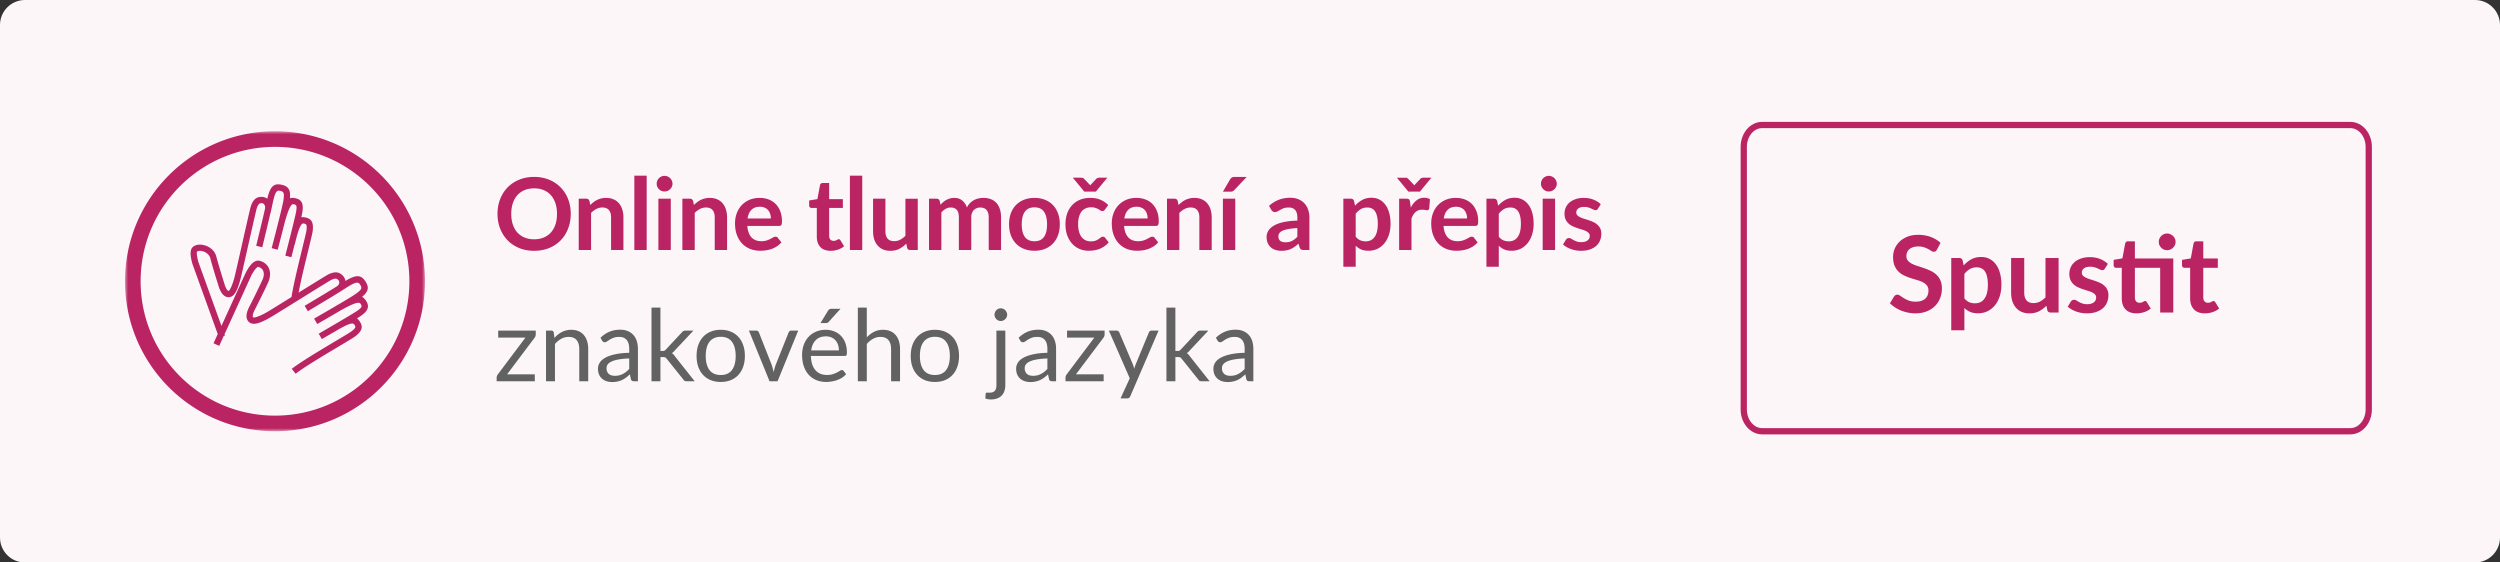 <svg width="400" height="90" viewBox="0 0 400 90" fill="none" xmlns="http://www.w3.org/2000/svg">
  <rect x="0" y="0" width="400" height="90" fill="#333333" stroke="none"/>
  <g clip-path="url(#a)">
    <path d="M396 0H4C1.791 0 0 1.791 0 4v82c0 2.209 1.791 4 4 4h392c2.209 0 4-1.791 4-4V4c0-2.209-1.791-4-4-4Z" fill="#FCF6F9"/>
    <mask id="b" style="mask-type:luminance" maskUnits="userSpaceOnUse" x="20" y="21" width="48" height="48">
      <path d="M20 21h48v48H20V21Z" fill="#fff"/>
    </mask>
    <g mask="url(#b)">
      <path d="M57.928 47.504c.206.099.384.263.551.494.738 1.02.4 1.727-.7 2.515-.12.087-.342.23-.665.43.117.087.227.199.333.336.774.994.461 1.71-.612 2.537-.185.142-.664.438-1.679 1.046l-1.406.84c-.725.432-1.448.867-2.17 1.304-2.077 1.264-3.518 2.196-4.278 2.794l-.618-.785c.802-.632 2.264-1.578 4.376-2.863l.578-.35c.483-.292.975-.587 1.599-.96-.07.043 1.12-.668 1.406-.838.954-.571 1.445-.875 1.582-.98.692-.533.766-.703.433-1.131-.272-.35-1.159-.007-3.375 1.335l-.006-.01c-.545.319-1.138.664-1.781 1.037l-.502-.865c3.676-2.132 5.762-3.374 6.203-3.69.71-.508.79-.676.472-1.116-.241-.333-1.03-.089-2.948.957a452.013 452.013 0 0 1-3.965 2.303l-.499-.867a494.593 494.593 0 0 0 3.513-2.037l-.007-.012.483-.267c1.527-.9 2.444-1.465 2.737-1.685.925-.695 1.027-.903.56-1.535-.286-.39-.757-.272-2.09.57-.15.094-.725.464-.693.443-.133.085-.266.169-.4.253-.567.365-2.26 1.387-5.103 3.084l-.513-.86a408.18 408.18 0 0 0 4.739-2.853l-.003-.004c.151-.092.302-.186.451-.281.376-.255.47-.723.192-1-.277-.278-.53-.268-1.082-.027-.17.074-1.658.99-4.981 3.055l-.019.012c-3.586 2.228-4.601 2.856-5.006 3.08-1.568.87-2.618 1.194-3.245.567-.482-.482-.446-1.215-.014-2.176a139.208 139.208 0 0 0 2.18-4.442c.563-1.211.129-1.974-.643-2.158-.144-.035-.565.379-1.093 1.354l-4.303 9.437.074.204-.2.073-.715 1.567-.91-.415.672-1.473-4.041-11.203c-.432-1.509-.432-2.444.214-2.85 1.058-.666 3.166.005 3.596 1.638.266 1.01.73 2.565 1.383 4.642.23.623.446.87.58.87.162 0 .568-.795.9-1.995.118-.425.396-1.642 1.32-5.742l.005-.022c.945-4.192 1.278-5.64 1.373-5.89.346-.914.78-1.4 1.69-1.4.352 0 .66.112.907.3.426-1.772.912-2.46 2.075-2.278 1.335.209 1.67.86 1.553 2.198.21-.071.446-.079.72-.033 1.225.203 1.477.943 1.262 2.29-.024.15-.079.41-.164.786.144-.021.301-.02.474.003 1.232.16 1.509.89 1.339 2.245-.03.233-.156.789-.438 1.95l-.392 1.608c-.202.828-.402 1.657-.598 2.486a88.621 88.621 0 0 0-.82 3.766c3.429-2.13 4.626-2.866 4.864-2.97.889-.388 1.542-.413 2.19.235.253.253.395.553.44.863 1.542-.925 2.375-1.055 3.078-.1.814 1.102.599 1.804-.42 2.656Zm-11.287.021c.16-1.05.491-2.614.982-4.7l.157-.661c.132-.555.268-1.119.442-1.832l.392-1.608c.266-1.094.396-1.663.418-1.838.11-.881.042-1.062-.475-1.129-.413-.053-.794.837-1.396 3.373l-.025-.006c-.158.62-.33 1.297-.519 2.028l-.968-.249c1.068-4.159 1.652-6.541 1.738-7.084.14-.877.077-1.061-.438-1.147-.387-.064-.773.71-1.391 2.904-.293 1.17-.667 2.628-1.123 4.378l-.967-.252c.404-1.553.744-2.878 1.02-3.972l-.01-.003.117-.422c.452-1.808.706-2.91.758-3.286.16-1.163.083-1.392-.667-1.51-.451-.07-.697.353-1.036 1.908l-.173.812c-.074.348-.134.618-.198.887l-.013-.003a420.563 420.563 0 0 1-1.306 5.449l-.971-.237c.86-3.523 1.334-5.524 1.416-5.962.085-.46-.176-.864-.548-.864-.372 0-.54.187-.754.755-.066.174-.462 1.89-1.333 5.755l-.005.022c-.938 4.162-1.207 5.338-1.331 5.789-.485 1.75-.983 2.729-1.863 2.729-.679 0-1.161-.551-1.527-1.549-.666-2.112-1.133-3.681-1.404-4.71-.249-.945-1.583-1.37-2.096-1.046-.094.06-.094.65.204 1.697l3.684 10.208 3.893-8.535c.751-1.394 1.44-2.07 2.22-1.883 1.358.324 2.161 1.736 1.319 3.552-.568 1.222-1.3 2.714-2.186 4.453-.27.601-.286.932-.18 1.037.126.127.968-.133 2.052-.734.348-.193 1.253-.75 4.091-2.514ZM44 66.5c11.874 0 21.5-9.626 21.5-21.5S55.874 23.5 44 23.5 22.5 33.126 22.5 45 32.126 66.5 44 66.5Zm0 2.5c-13.255 0-24-10.745-24-24s10.745-24 24-24 24 10.745 24 24-10.745 24-24 24Z" fill="#BB2462"/>
    </g>
    <path d="M281.941 20h94.118c1.624 0 2.941 1.567 2.941 3.5v42c0 1.933-1.317 3.5-2.941 3.5h-94.118c-1.624 0-2.941-1.567-2.941-3.5v-42c0-1.933 1.317-3.5 2.941-3.5Z" stroke="#BB2462"/>
    <path d="M309.913 39.944c-.068.119-.141.207-.221.264-.073.051-.167.076-.28.076-.119 0-.249-.043-.391-.128-.136-.091-.3-.19-.493-.297-.193-.108-.419-.204-.68-.289-.255-.091-.558-.136-.91-.136-.317 0-.595.04-.833.119-.238.074-.439.178-.603.315a1.278 1.278 0 0 0-.357.493c-.079.187-.119.394-.119.621 0 .289.079.53.238.723.164.193.38.357.646.493s.569.258.909.365c.34.108.689.224 1.046.348.357.119.705.261 1.045.425.34.159.644.363.91.612.266.244.479.544.637.901.165.357.247.79.247 1.3 0 .555-.096 1.077-.289 1.564a3.578 3.578 0 0 1-.833 1.266c-.363.357-.808.64-1.335.85-.527.204-1.13.306-1.81.306-.391 0-.776-.04-1.156-.119a5.981 5.981 0 0 1-1.097-.323 5.947 5.947 0 0 1-.977-.51c-.306-.198-.578-.419-.816-.663l.671-1.097c.057-.079.131-.144.221-.196.091-.057.187-.085.289-.085.142 0 .295.059.459.178.165.113.36.241.587.383.227.142.49.272.79.391.306.113.672.17 1.097.17.652 0 1.156-.153 1.513-.459.357-.312.535-.756.535-1.335 0-.323-.082-.587-.246-.79-.159-.204-.371-.374-.638-.51-.266-.142-.569-.261-.909-.357-.34-.096-.686-.201-1.037-.315a8.99 8.99 0 0 1-1.037-.408 3.373 3.373 0 0 1-.91-.621c-.266-.255-.481-.572-.646-.952-.158-.385-.238-.859-.238-1.419 0-.448.088-.884.264-1.309.181-.425.442-.802.782-1.131.34-.329.759-.592 1.258-.79.499-.198 1.071-.297 1.717-.297.725 0 1.394.113 2.006.34.612.227 1.133.544 1.564.952l-.57 1.079ZM314.301 47.739c.238.289.495.493.773.612.283.119.589.178.918.178.317 0 .604-.059.859-.178s.47-.3.646-.544c.181-.244.32-.55.416-.918.096-.374.145-.813.145-1.317 0-.51-.043-.941-.128-1.292-.079-.357-.195-.646-.348-.867-.153-.221-.34-.383-.561-.484-.216-.102-.462-.153-.74-.153-.436 0-.807.093-1.113.281-.306.181-.595.439-.867.773v3.91Zm-.111-5.27c.357-.402.762-.728 1.216-.978.453-.249.986-.374 1.598-.374.476 0 .909.099 1.3.297.397.198.737.487 1.02.867.289.374.51.839.663 1.394.159.55.238 1.181.238 1.895 0 .652-.088 1.255-.263 1.81-.176.555-.428 1.037-.757 1.445-.323.408-.717.728-1.181.961-.459.227-.975.34-1.547.34-.488 0-.904-.074-1.25-.221a3.112 3.112 0 0 1-.926-.629v3.57h-2.1V41.279h1.284c.272 0 .45.128.535.383l.17.807ZM329.377 41.279V50h-1.283c-.278 0-.454-.128-.527-.383l-.145-.697c-.357.363-.751.657-1.181.884-.431.221-.938.332-1.522.332-.476 0-.898-.079-1.266-.238-.363-.164-.669-.394-.918-.689-.25-.295-.44-.643-.57-1.046-.125-.408-.187-.856-.187-1.343v-5.542h2.1v5.542c0 .533.121.946.365 1.241.249.289.621.433 1.114.433.362 0 .702-.079 1.02-.238.317-.164.617-.388.901-.671v-6.307h2.099ZM336.78 42.979c-.057.091-.116.156-.179.196-.062.034-.141.051-.238.051-.102 0-.212-.028-.331-.085a9.649 9.649 0 0 0-.4-.187c-.153-.074-.328-.139-.527-.196-.192-.057-.422-.085-.688-.085-.414 0-.74.088-.978.264-.232.176-.348.405-.348.689 0 .187.059.346.178.476.125.125.287.235.485.332.204.096.433.184.688.264.255.074.513.156.774.246.266.091.527.196.782.315.255.113.482.261.68.442.204.176.365.388.484.637.125.249.187.55.187.901 0 .419-.076.807-.229 1.165-.147.351-.368.657-.663.918-.295.255-.66.456-1.097.604-.43.142-.929.212-1.496.212-.3 0-.595-.028-.884-.085a5.047 5.047 0 0 1-.824-.221 4.814 4.814 0 0 1-.731-.34c-.221-.13-.417-.272-.587-.425l.485-.799c.062-.096.136-.17.221-.221.085-.051.193-.076.323-.076s.252.037.365.111c.119.074.255.153.408.238.153.085.332.164.536.238.21.074.473.111.79.111.25 0 .462-.028.638-.085.181-.062.329-.142.442-.238.119-.096.204-.207.255-.332a.988.988 0 0 0 .085-.4c0-.204-.062-.371-.187-.501-.119-.13-.281-.244-.485-.34-.198-.096-.427-.181-.688-.255a42.282 42.282 0 0 1-.791-.255 8.569 8.569 0 0 1-.79-.315 2.897 2.897 0 0 1-.689-.468c-.198-.187-.359-.416-.484-.689-.119-.272-.179-.601-.179-.986 0-.357.071-.697.213-1.02.142-.323.348-.604.62-.842.278-.244.621-.436 1.029-.578.414-.147.89-.221 1.428-.221.601 0 1.147.099 1.64.297.493.198.904.459 1.233.782l-.476.756ZM347.727 50h-2.099v-7.149h-4.046v4.726c0 .272.065.484.195.637.136.153.32.23.553.23.13 0 .238-.014.323-.043.09-.034.167-.068.229-.102.068-.034.128-.065.179-.093.051-.034.102-.051.153-.051.062 0 .113.017.153.051.039.028.082.074.127.136l.629 1.02c-.306.255-.657.448-1.054.578a3.922 3.922 0 0 1-1.232.196c-.76 0-1.343-.212-1.751-.637-.403-.431-.604-1.023-.604-1.776v-4.87h-.892c-.114 0-.21-.037-.289-.111-.08-.074-.119-.184-.119-.332v-.833l1.402-.238.442-2.372c.028-.113.082-.201.162-.264.079-.062.181-.093.306-.093h1.088v2.745h6.145V50Zm.366-11.296c0 .181-.037.354-.111.518a1.381 1.381 0 0 1-.297.416c-.119.119-.264.215-.434.289-.164.068-.34.102-.527.102-.181 0-.351-.034-.51-.102a1.436 1.436 0 0 1-.416-.289 1.43 1.43 0 0 1-.289-.416 1.343 1.343 0 0 1-.102-.518c0-.187.034-.36.102-.518.073-.164.17-.306.289-.425.119-.125.257-.221.416-.289.159-.074.329-.111.51-.111.187 0 .363.037.527.111.17.068.315.164.434.289.124.119.223.261.297.425.074.159.111.332.111.518ZM352.777 50.136c-.759 0-1.343-.212-1.751-.637-.402-.431-.603-1.023-.603-1.776v-4.87h-.893c-.113 0-.21-.037-.289-.111-.079-.074-.119-.184-.119-.332v-.833l1.403-.23.441-2.38c.029-.113.083-.201.162-.264.079-.062.181-.093.306-.093h1.088v2.745h2.329v1.496h-2.329v4.726c0 .272.065.484.195.637.136.153.321.23.553.23.13 0 .238-.014.323-.043.091-.034.167-.068.23-.102.068-.034.127-.065.178-.093.051-.034.102-.051.153-.051.062 0 .113.017.153.051.04.028.082.074.128.136l.628 1.02c-.306.255-.657.448-1.054.578a3.918 3.918 0 0 1-1.232.196ZM91.32 34.216c0 .848-.141 1.635-.424 2.36-.277.72-.672 1.344-1.184 1.872-.512.528-1.128.941-1.848 1.24-.72.293-1.52.44-2.4.44-.875 0-1.672-.147-2.392-.44-.72-.299-1.339-.712-1.856-1.24-.512-.528-.909-1.152-1.192-1.872-.283-.725-.424-1.512-.424-2.36 0-.848.141-1.632.424-2.352.283-.725.68-1.352 1.192-1.88.517-.528 1.136-.939 1.856-1.232.72-.299 1.517-.448 2.392-.448.587 0 1.139.069 1.656.208.517.133.992.325 1.424.576.432.245.819.547 1.16.904.347.352.64.747.88 1.184.24.437.421.912.544 1.424.128.512.192 1.051.192 1.616Zm-2.2 0c0-.635-.085-1.203-.256-1.704-.171-.507-.413-.936-.728-1.288s-.699-.621-1.152-.808c-.448-.187-.955-.28-1.52-.28s-1.075.093-1.528.28c-.448.187-.832.456-1.152.808-.315.352-.557.781-.728 1.288-.171.501-.256 1.069-.256 1.704 0 .635.085 1.205.256 1.712.171.501.413.928.728 1.28.32.347.704.613 1.152.8.453.187.963.28 1.528.28s1.072-.093 1.52-.28c.453-.187.837-.453 1.152-.8.315-.352.557-.779.728-1.28.171-.507.256-1.077.256-1.712ZM94.445 32.8a5.188 5.188 0 0 1 .52-.456c.187-.144.381-.264.584-.36a3.052 3.052 0 0 1 .664-.232c.235-.059.491-.088.768-.088.448 0 .845.077 1.192.232.347.149.635.363.864.64.235.272.411.6.528.984.123.379.184.797.184 1.256v5.224h-1.976v-5.224c0-.501-.115-.888-.344-1.16-.229-.277-.579-.416-1.048-.416-.341 0-.661.077-.96.232-.299.155-.581.365-.848.632v5.936h-1.976v-8.208h1.208c.256 0 .424.12.504.36l.136.648ZM103.469 28.112v11.888h-1.976v-11.888h1.976ZM107.325 31.792v8.208h-1.984v-8.208h1.984Zm.272-2.392c0 .171-.034.331-.104.48-.069.149-.162.28-.28.392-.112.112-.245.203-.4.272-.154.064-.32.096-.496.096-.17 0-.333-.032-.488-.096-.149-.069-.28-.16-.392-.272-.112-.112-.202-.243-.272-.392-.064-.149-.096-.309-.096-.48 0-.176.032-.341.096-.496.07-.155.16-.288.272-.4.112-.112.243-.2.392-.264.155-.069.318-.104.488-.104.176 0 .342.035.496.104.155.064.288.152.4.264.118.112.211.245.28.4.07.155.104.32.104.496ZM111.028 32.8c.165-.165.338-.317.52-.456.186-.144.381-.264.584-.36a3.046 3.046 0 0 1 .664-.232c.234-.059.49-.088.768-.088.448 0 .845.077 1.192.232.346.149.634.363.864.64.234.272.41.6.528.984.122.379.184.797.184 1.256v5.224h-1.976v-5.224c0-.501-.115-.888-.344-1.16-.23-.277-.579-.416-1.048-.416-.342 0-.662.077-.96.232-.299.155-.582.365-.848.632v5.936h-1.976v-8.208h1.208c.256 0 .424.12.504.36l.136.648ZM123.339 34.952c0-.256-.037-.496-.112-.72-.069-.229-.176-.429-.32-.6-.144-.171-.328-.304-.552-.4-.219-.101-.475-.152-.768-.152-.571 0-1.021.163-1.352.488-.325.325-.533.787-.624 1.384h3.728Zm-3.768 1.192c.032.421.107.787.224 1.096.117.304.272.557.464.76.192.197.419.347.68.448.267.096.56.144.88.144.32 0 .595-.037.824-.112.235-.075.437-.157.608-.248.176-.091.328-.173.456-.248.133-.075.261-.112.384-.112.165 0 .288.061.368.184l.568.72c-.219.256-.464.472-.736.648a4.371 4.371 0 0 1-.856.416 4.754 4.754 0 0 1-.904.216c-.304.043-.6.064-.888.064-.571 0-1.101-.093-1.592-.28-.491-.192-.917-.472-1.28-.84-.363-.373-.648-.832-.856-1.376-.208-.549-.312-1.184-.312-1.904 0-.56.091-1.085.272-1.576.181-.496.44-.925.776-1.288.341-.368.755-.659 1.24-.872.491-.213 1.043-.32 1.656-.32.517 0 .995.083 1.432.248.437.165.813.408 1.128.728.315.315.56.704.736 1.168.181.459.272.984.272 1.576 0 .299-.032.501-.096.608-.064.101-.187.152-.368.152h-5.08ZM132.905 40.128c-.715 0-1.264-.2-1.648-.6-.379-.405-.568-.963-.568-1.672v-4.584h-.84c-.107 0-.198-.035-.272-.104-.075-.069-.112-.173-.112-.312v-.784l1.32-.216.416-2.24c.026-.107.077-.189.152-.248.074-.059.17-.088.288-.088h1.024v2.584h2.192v1.408h-2.192v4.448c0 .256.061.456.184.6.128.144.301.216.52.216.122 0 .224-.013.304-.04.085-.032.157-.064.216-.096.064-.032.12-.061.168-.088.048-.032.096-.048.144-.048.058 0 .106.016.144.048.037.027.077.069.12.128l.592.96c-.288.24-.619.421-.992.544-.374.123-.76.184-1.16.184ZM137.962 28.112v11.888h-1.976v-11.888h1.976ZM146.842 31.792v8.208h-1.208c-.261 0-.426-.12-.496-.36l-.136-.656c-.336.341-.706.619-1.112.832-.405.208-.882.312-1.432.312-.448 0-.845-.075-1.192-.224-.341-.155-.629-.371-.864-.648-.234-.277-.413-.605-.536-.984-.117-.384-.176-.805-.176-1.264v-5.216h1.976v5.216c0 .501.115.891.344 1.168.235.272.584.408 1.048.408.342 0 .662-.075.96-.224.299-.155.582-.365.848-.632v-5.936h1.976ZM148.642 40v-8.208h1.208c.256 0 .424.12.504.36l.128.608c.144-.16.293-.307.448-.44.16-.133.328-.248.504-.344a2.674 2.674 0 0 1 .576-.224c.208-.059.434-.088.68-.088.517 0 .941.141 1.272.424.336.277.586.648.752 1.112.128-.272.288-.504.48-.696.192-.197.402-.357.632-.48a2.91 2.91 0 0 1 .728-.272c.261-.059.522-.088.784-.088.453 0 .856.069 1.208.208.352.139.648.341.888.608.24.267.421.592.544.976.128.384.192.824.192 1.32v5.224h-1.976v-5.224c0-.523-.115-.915-.344-1.176-.23-.267-.566-.4-1.008-.4-.203 0-.392.035-.568.104a1.359 1.359 0 0 0-.456.304c-.128.128-.23.291-.304.488-.075.197-.112.424-.112.68v5.224h-1.984v-5.224c0-.549-.112-.949-.336-1.2-.219-.251-.542-.376-.968-.376-.288 0-.558.072-.808.216-.246.139-.475.331-.688.576v6.008h-1.976ZM165.52 31.664c.608 0 1.16.099 1.656.296.501.197.928.477 1.28.84.357.363.632.805.824 1.328.192.523.288 1.107.288 1.752 0 .651-.096 1.237-.288 1.76-.192.523-.467.968-.824 1.336-.352.368-.779.651-1.28.848-.496.197-1.048.296-1.656.296-.613 0-1.171-.099-1.672-.296-.501-.197-.931-.48-1.288-.848-.352-.368-.627-.813-.824-1.336-.192-.523-.288-1.109-.288-1.76 0-.645.096-1.229.288-1.752.197-.523.472-.965.824-1.328.357-.363.787-.643 1.288-.84.501-.197 1.059-.296 1.672-.296Zm0 6.936c.683 0 1.187-.229 1.512-.688.331-.459.496-1.131.496-2.016 0-.885-.165-1.56-.496-2.024-.325-.464-.829-.696-1.512-.696-.693 0-1.208.235-1.544.704-.331.464-.496 1.136-.496 2.016 0 .88.165 1.552.496 2.016.336.459.851.688 1.544.688ZM176.795 33.528c-.058.075-.117.133-.176.176-.053.043-.133.064-.24.064-.101 0-.2-.029-.296-.088a5.062 5.062 0 0 0-.344-.208c-.133-.08-.293-.149-.48-.208-.181-.064-.408-.096-.68-.096-.346 0-.65.064-.912.192-.261.123-.48.301-.656.536-.17.235-.298.52-.384.856-.085.331-.128.707-.128 1.128 0 .437.046.827.136 1.168.096.341.232.629.408.864.176.229.39.405.64.528.251.117.534.176.848.176.315 0 .568-.037.76-.112.198-.08.363-.165.496-.256.134-.096.248-.181.344-.256.102-.08.214-.12.336-.12.16 0 .28.061.36.184l.568.72c-.218.256-.456.472-.712.648a4.067 4.067 0 0 1-.8.416 4.114 4.114 0 0 1-.848.216c-.288.043-.576.064-.864.064-.506 0-.984-.093-1.432-.28-.448-.192-.84-.469-1.176-.832-.336-.363-.602-.805-.8-1.328-.192-.528-.288-1.128-.288-1.8 0-.603.086-1.16.256-1.672.176-.517.432-.963.768-1.336.336-.379.752-.675 1.248-.888.496-.213 1.067-.32 1.712-.32.614 0 1.15.099 1.608.296.464.197.88.48 1.248.848l-.52.72Zm.376-5.096-1.832 2.224h-1.856l-1.832-2.224h1.368c.08 0 .155.013.224.04.075.027.134.059.176.096l.848.888a.678.678 0 0 1 .08.096c.032.032.064.067.096.104.027-.037.054-.072.08-.104.032-.037.062-.069.088-.096l.84-.888c.043-.032.102-.061.176-.088.075-.032.15-.048.224-.048h1.32ZM183.622 34.952c0-.256-.038-.496-.112-.72-.07-.229-.176-.429-.32-.6-.144-.171-.328-.304-.552-.4-.219-.101-.475-.152-.768-.152-.571 0-1.022.163-1.352.488-.326.325-.534.787-.624 1.384h3.728Zm-3.768 1.192c.032.421.106.787.224 1.096.117.304.272.557.464.76.192.197.418.347.68.448.266.096.56.144.88.144.32 0 .594-.037.824-.112.234-.075.437-.157.608-.248.176-.091.328-.173.456-.248.133-.075.261-.112.384-.112.165 0 .288.061.368.184l.568.72c-.219.256-.464.472-.736.648a4.399 4.399 0 0 1-.856.416 4.772 4.772 0 0 1-.904.216c-.304.043-.6.064-.888.064-.571 0-1.102-.093-1.592-.28-.491-.192-.918-.472-1.28-.84-.363-.373-.648-.832-.856-1.376-.208-.549-.312-1.184-.312-1.904 0-.56.09-1.085.272-1.576.181-.496.44-.925.776-1.288.341-.368.754-.659 1.24-.872.49-.213 1.042-.32 1.656-.32.517 0 .994.083 1.432.248.437.165.813.408 1.128.728.314.315.56.704.736 1.168.181.459.272.984.272 1.576 0 .299-.032.501-.096.608-.064.101-.187.152-.368.152h-5.08ZM188.568 32.8c.166-.165.339-.317.52-.456.187-.144.382-.264.584-.36.208-.101.43-.179.664-.232.235-.059.491-.088.768-.088.448 0 .846.077 1.192.232.347.149.635.363.864.64.235.272.411.6.528.984.123.379.184.797.184 1.256v5.224h-1.976v-5.224c0-.501-.114-.888-.344-1.16-.229-.277-.578-.416-1.048-.416-.341 0-.661.077-.96.232-.298.155-.581.365-.848.632v5.936h-1.976v-8.208h1.208c.256 0 .424.12.504.36l.136.648ZM197.64 31.792v8.208h-1.976v-8.208h1.976Zm1.84-3.488-1.976 2.088c-.102.107-.2.181-.296.224-.091.037-.211.056-.36.056h-1.184l1.136-1.944c.08-.139.173-.243.28-.312.106-.075.266-.112.48-.112h1.92ZM207.576 36.496c-.57.027-1.05.077-1.44.152-.389.069-.701.16-.936.272-.234.112-.402.243-.504.392-.101.149-.152.312-.152.488 0 .347.102.595.304.744.208.149.478.224.808.224.406 0 .755-.072 1.048-.216.299-.149.59-.373.872-.672v-1.384Zm-4.528-3.56c.944-.864 2.08-1.296 3.408-1.296.48 0 .91.08 1.288.24.379.155.699.373.96.656.262.277.459.611.592 1 .139.389.208.816.208 1.28v5.184h-.896c-.186 0-.33-.027-.432-.08-.101-.059-.181-.173-.24-.344l-.176-.592c-.208.187-.41.352-.608.496-.197.139-.402.256-.616.352-.213.096-.442.168-.688.216-.24.053-.506.08-.8.08-.346 0-.666-.045-.96-.136-.293-.096-.546-.237-.76-.424-.213-.187-.378-.419-.496-.696-.117-.277-.176-.6-.176-.968a1.9 1.9 0 0 1 .104-.616c.07-.208.182-.405.336-.592.16-.187.366-.363.616-.528.251-.165.558-.309.92-.432.368-.123.795-.221 1.28-.296.486-.08 1.04-.128 1.664-.144v-.48c0-.549-.117-.955-.352-1.216-.234-.267-.573-.4-1.016-.4-.32 0-.586.037-.8.112-.208.075-.392.16-.552.256-.16.091-.306.173-.44.248-.128.075-.272.112-.432.112-.138 0-.256-.035-.352-.104a.961.961 0 0 1-.232-.256l-.352-.632ZM216.912 37.872c.224.272.467.464.728.576.267.112.555.168.864.168.299 0 .568-.056.808-.168.24-.112.443-.283.608-.512.171-.229.301-.517.392-.864.091-.352.136-.765.136-1.24 0-.48-.04-.885-.12-1.216-.075-.336-.184-.608-.328-.816-.144-.208-.32-.36-.528-.456-.203-.096-.435-.144-.696-.144-.411 0-.76.088-1.048.264-.288.171-.56.413-.816.728v3.68Zm-.104-4.96c.336-.379.717-.685 1.144-.92.427-.235.928-.352 1.504-.352.448 0 .856.093 1.224.28.373.187.693.459.96.816.272.352.48.789.624 1.312.149.517.224 1.112.224 1.784 0 .613-.083 1.181-.248 1.704-.165.523-.403.976-.712 1.36-.304.384-.675.685-1.112.904-.432.213-.917.32-1.456.32-.459 0-.851-.069-1.176-.208a2.941 2.941 0 0 1-.872-.592v3.36h-1.976v-10.888h1.208c.256 0 .424.12.504.36l.16.76ZM225.726 33.216c.256-.491.56-.875.912-1.152.352-.283.768-.424 1.248-.424.378 0 .682.083.912.248l-.128 1.48c-.027.096-.067.165-.12.208-.048.037-.115.056-.2.056-.08 0-.2-.013-.36-.04a2.683 2.683 0 0 0-.456-.04c-.219 0-.414.032-.584.096a1.467 1.467 0 0 0-.464.28c-.134.117-.254.261-.36.432-.102.171-.198.365-.288.584v5.056h-1.976v-8.208h1.16c.202 0 .344.037.424.112.08.069.133.197.16.384l.12.928Zm3.296-4.784-1.832 2.224h-1.856l-1.832-2.224h1.368c.08 0 .154.013.224.04.074.027.133.059.176.096l.848.888a.846.846 0 0 1 .08.096c.032.032.064.067.096.104a1.405 1.405 0 0 1 .08-.104c.032-.037.061-.069.088-.096l.84-.888c.042-.032.101-.061.176-.088a.561.561 0 0 1 .224-.048h1.32ZM234.732 34.952c0-.256-.037-.496-.112-.72-.069-.229-.176-.429-.32-.6-.144-.171-.328-.304-.552-.4-.219-.101-.475-.152-.768-.152-.571 0-1.021.163-1.352.488-.325.325-.533.787-.624 1.384h3.728Zm-3.768 1.192c.032.421.107.787.224 1.096.117.304.272.557.464.76.192.197.419.347.68.448.267.096.56.144.88.144.32 0 .595-.037.824-.112.235-.075.437-.157.608-.248.176-.091.328-.173.456-.248.133-.075.261-.112.384-.112.165 0 .288.061.368.184l.568.72c-.219.256-.464.472-.736.648a4.371 4.371 0 0 1-.856.416 4.754 4.754 0 0 1-.904.216c-.304.043-.6.064-.888.064-.571 0-1.101-.093-1.592-.28-.491-.192-.917-.472-1.28-.84-.363-.373-.648-.832-.856-1.376-.208-.549-.312-1.184-.312-1.904 0-.56.091-1.085.272-1.576.181-.496.44-.925.776-1.288.341-.368.755-.659 1.24-.872.491-.213 1.043-.32 1.656-.32.517 0 .995.083 1.432.248.437.165.813.408 1.128.728.315.315.56.704.736 1.168.181.459.272.984.272 1.576 0 .299-.032.501-.096.608-.064.101-.187.152-.368.152h-5.08ZM239.807 37.872c.224.272.467.464.728.576.267.112.555.168.864.168.299 0 .568-.056.808-.168.24-.112.443-.283.608-.512.171-.229.301-.517.392-.864.091-.352.136-.765.136-1.24 0-.48-.04-.885-.12-1.216-.075-.336-.184-.608-.328-.816-.144-.208-.32-.36-.528-.456-.203-.096-.435-.144-.696-.144-.411 0-.76.088-1.048.264-.288.171-.56.413-.816.728v3.68Zm-.104-4.96c.336-.379.717-.685 1.144-.92.427-.235.928-.352 1.504-.352.448 0 .856.093 1.224.28.373.187.693.459.96.816.272.352.48.789.624 1.312.149.517.224 1.112.224 1.784 0 .613-.083 1.181-.248 1.704-.165.523-.403.976-.712 1.36-.304.384-.675.685-1.112.904-.432.213-.917.32-1.456.32-.459 0-.851-.069-1.176-.208a2.941 2.941 0 0 1-.872-.592v3.36h-1.976v-10.888h1.208c.256 0 .424.12.504.36l.16.76ZM248.813 31.792v8.208h-1.984v-8.208h1.984Zm.272-2.392c0 .171-.035.331-.104.48-.07.149-.163.28-.28.392-.112.112-.246.203-.4.272-.155.064-.32.096-.496.096-.171 0-.334-.032-.488-.096-.15-.069-.28-.16-.392-.272a1.351 1.351 0 0 1-.272-.392c-.064-.149-.096-.309-.096-.48 0-.176.032-.341.096-.496.069-.155.16-.288.272-.4.112-.112.242-.2.392-.264.154-.069.317-.104.488-.104.176 0 .341.035.496.104.154.064.288.152.4.264.117.112.21.245.28.4.069.155.104.32.104.496ZM255.675 33.392c-.053.085-.109.147-.168.184-.058.032-.133.048-.224.048-.096 0-.2-.027-.312-.08a8.783 8.783 0 0 0-.376-.176c-.144-.069-.309-.131-.496-.184-.181-.053-.397-.08-.648-.08-.389 0-.696.083-.92.248-.218.165-.328.381-.328.648 0 .176.056.325.168.448.118.117.27.221.456.312.192.091.408.173.648.248.24.069.483.147.728.232a7.27 7.27 0 0 1 .736.296c.24.107.454.245.64.416.192.165.344.365.456.6.118.235.176.517.176.848 0 .395-.072.76-.216 1.096-.138.331-.346.619-.624.864-.277.24-.621.429-1.032.568-.405.133-.874.2-1.408.2-.282 0-.56-.027-.832-.08a4.786 4.786 0 0 1-.776-.208 4.577 4.577 0 0 1-.688-.32c-.208-.123-.392-.256-.552-.4l.456-.752c.059-.091.128-.16.208-.208.08-.048.182-.072.304-.072.123 0 .238.035.344.104.112.069.24.144.384.224.144.08.312.155.504.224.198.069.446.104.744.104.235 0 .435-.027.6-.08.171-.059.31-.133.416-.224.112-.091.192-.195.24-.312a.923.923 0 0 0 .08-.376c0-.192-.058-.349-.176-.472-.112-.123-.264-.229-.456-.32-.186-.091-.402-.171-.648-.24-.24-.075-.488-.155-.744-.24a8.164 8.164 0 0 1-.744-.296 2.725 2.725 0 0 1-.648-.44c-.186-.176-.338-.392-.456-.648-.112-.256-.168-.565-.168-.928 0-.336.067-.656.2-.96.134-.304.328-.568.584-.792.262-.229.584-.411.968-.544.39-.139.838-.208 1.344-.208.566 0 1.08.093 1.544.28.464.187.851.432 1.16.736l-.448.712Z" fill="#BB2462"/>
    <path d="M85.72 53.504c0 .101-.019.2-.056.296-.032.096-.077.179-.136.248l-4.392 5.84h4.432v1.112h-6.104v-.592c0-.069.016-.149.048-.24a.956.956 0 0 1 .144-.272l4.416-5.88h-4.36v-1.12h6.008v.608ZM88.706 54.072c.176-.197.363-.376.56-.536.197-.16.405-.296.624-.408a3.032 3.032 0 0 1 .704-.264c.251-.064.52-.096.808-.096.443 0 .832.075 1.168.224.341.144.624.352.848.624.229.267.403.589.52.968.117.379.176.797.176 1.256v5.16h-1.432v-5.16c0-.613-.141-1.088-.424-1.424-.277-.341-.701-.512-1.272-.512-.421 0-.816.101-1.184.304-.363.203-.699.477-1.008.824v5.968h-1.432v-8.104h.856c.203 0 .328.099.376.296l.112.88ZM100.676 57.352c-.656.021-1.216.075-1.68.16-.459.08-.835.187-1.128.32-.288.133-.499.291-.632.472-.128.181-.192.384-.192.608 0 .213.035.397.104.552.069.155.163.283.28.384.123.096.264.168.424.216.165.043.341.064.528.064.251 0 .48-.024.688-.072.208-.053.403-.128.584-.224a3.072 3.072 0 0 0 .528-.344c.171-.133.336-.285.496-.456v-1.68Zm-4.6-3.312c.448-.432.931-.755 1.448-.968.517-.213 1.091-.32 1.72-.32.453 0 .856.075 1.208.224.352.149.648.357.888.624.24.267.422.589.544.968.123.379.184.795.184 1.248v5.184h-.632c-.138 0-.245-.021-.32-.064-.074-.048-.133-.139-.176-.272l-.16-.768a8.492 8.492 0 0 1-.624.528 3.891 3.891 0 0 1-.64.384c-.224.101-.464.179-.72.232-.251.059-.531.088-.84.088-.315 0-.611-.043-.888-.128-.277-.091-.52-.224-.728-.4-.203-.176-.365-.397-.488-.664-.117-.272-.176-.592-.176-.96 0-.32.088-.627.264-.92.176-.299.461-.563.856-.792.395-.229.909-.416 1.544-.56.635-.149 1.413-.235 2.336-.256v-.632c0-.629-.136-1.104-.408-1.424-.272-.325-.669-.488-1.192-.488-.352 0-.648.045-.888.136-.235.085-.44.184-.616.296a9.527 9.527 0 0 0-.448.296c-.123.085-.245.128-.368.128-.096 0-.179-.024-.248-.072a.755.755 0 0 1-.176-.192l-.256-.456ZM105.669 49.216v6.936h.368c.107 0 .195-.013.264-.04.075-.032.152-.093.232-.184l2.56-2.744c.075-.091.152-.16.232-.208.086-.053.198-.08.336-.08h1.288l-2.984 3.176c-.144.181-.298.323-.464.424.096.064.182.139.256.224.08.08.155.173.224.28l3.168 4h-1.272c-.122 0-.229-.019-.32-.056-.085-.043-.16-.117-.224-.224l-2.664-3.32c-.08-.112-.16-.184-.24-.216-.074-.037-.192-.056-.352-.056h-.408v3.872h-1.432v-11.784h1.432ZM115.325 52.768c.592 0 1.126.099 1.6.296.475.197.88.477 1.216.84.336.363.592.803.768 1.32.182.512.272 1.085.272 1.72 0 .64-.09 1.216-.272 1.728-.176.512-.432.949-.768 1.312-.336.363-.741.643-1.216.84-.474.192-1.008.288-1.6.288-.597 0-1.136-.096-1.616-.288-.474-.197-.88-.477-1.216-.84-.336-.363-.594-.8-.776-1.312-.176-.512-.264-1.088-.264-1.728 0-.635.088-1.208.264-1.72.182-.517.44-.957.776-1.32.336-.363.742-.643 1.216-.84.48-.197 1.019-.296 1.616-.296Zm0 7.232c.8 0 1.398-.267 1.792-.8.395-.539.592-1.288.592-2.248 0-.965-.197-1.717-.592-2.256-.394-.539-.992-.808-1.792-.808-.405 0-.76.069-1.064.208a2.018 2.018 0 0 0-.752.6c-.197.261-.346.584-.448.968-.096.379-.144.808-.144 1.288 0 .96.198 1.709.592 2.248.4.533 1.006.8 1.816.8ZM127.713 52.896l-3.304 8.104h-1.28l-3.304-8.104h1.16c.117 0 .213.029.288.088.074.059.125.128.152.208l2.056 5.216c.064.197.12.389.168.576.048.187.093.373.136.56.042-.187.088-.373.136-.56.048-.187.106-.379.176-.576l2.08-5.216a.439.439 0 0 1 .16-.208c.074-.059.162-.088.264-.088h1.112ZM134.224 56.064c0-.331-.048-.632-.144-.904-.091-.277-.227-.515-.408-.712-.176-.203-.392-.357-.648-.464-.256-.112-.547-.168-.872-.168-.683 0-1.224.2-1.624.6-.395.395-.64.944-.736 1.648h4.432Zm1.152 3.8c-.176.213-.387.4-.632.56a4.008 4.008 0 0 1-.792.384c-.277.101-.565.176-.864.224-.299.053-.595.08-.888.08-.56 0-1.077-.093-1.552-.28-.469-.192-.877-.469-1.224-.832-.341-.368-.608-.821-.8-1.36-.192-.539-.288-1.157-.288-1.856 0-.565.085-1.093.256-1.584.176-.491.427-.915.752-1.272.325-.363.723-.645 1.192-.848.469-.208.997-.312 1.584-.312.485 0 .933.083 1.344.248.416.16.773.395 1.072.704.304.304.541.683.712 1.136.171.448.256.96.256 1.536 0 .224-.024.373-.072.448-.048.075-.139.112-.272.112h-5.416c.016.512.085.957.208 1.336.128.379.304.696.528.952.224.251.491.44.8.568.309.123.656.184 1.04.184.357 0 .664-.04.92-.12.261-.085.485-.176.672-.272.187-.096.341-.184.464-.264.128-.085.237-.128.328-.128.117 0 .208.045.272.136l.4.52Zm-.896-10.456-1.864 2.064c-.075.08-.149.139-.224.176-.069.032-.16.048-.272.048h-.848l1.184-1.936c.075-.123.155-.211.24-.264.091-.059.221-.088.392-.088h1.392ZM138.685 53.976c.347-.368.731-.661 1.152-.88.421-.219.907-.328 1.456-.328.443 0 .832.075 1.168.224.341.144.624.352.848.624.229.267.403.589.52.968.117.379.176.797.176 1.256v5.16h-1.432v-5.16c0-.613-.141-1.088-.424-1.424-.277-.341-.701-.512-1.272-.512-.421 0-.816.101-1.184.304-.363.203-.699.477-1.008.824v5.968h-1.432v-11.784h1.432v4.76ZM149.591 52.768c.592 0 1.125.099 1.6.296.475.197.88.477 1.216.84.336.363.592.803.768 1.32.181.512.272 1.085.272 1.72 0 .64-.091 1.216-.272 1.728-.176.512-.432.949-.768 1.312-.336.363-.741.643-1.216.84-.475.192-1.008.288-1.6.288-.597 0-1.136-.096-1.616-.288-.475-.197-.88-.477-1.216-.84-.336-.363-.595-.8-.776-1.312-.176-.512-.264-1.088-.264-1.728 0-.635.088-1.208.264-1.72.181-.517.44-.957.776-1.32.336-.363.741-.643 1.216-.84.48-.197 1.019-.296 1.616-.296Zm0 7.232c.8 0 1.397-.267 1.792-.8.395-.539.592-1.288.592-2.248 0-.965-.197-1.717-.592-2.256-.395-.539-.992-.808-1.792-.808-.405 0-.76.069-1.064.208-.299.139-.549.339-.752.6-.197.261-.347.584-.448.968-.096.379-.144.808-.144 1.288 0 .96.197 1.709.592 2.248.4.533 1.005.8 1.816.8ZM160.851 52.896v8.704c0 .325-.043.627-.128.904-.086.283-.222.528-.408.736-.187.208-.427.371-.72.488-.288.123-.635.184-1.04.184-.171 0-.328-.013-.472-.04a2.599 2.599 0 0 1-.432-.12l.056-.768c.01-.048.029-.085.056-.112.021-.021.053-.035.096-.04.042-.005.098-.008.168-.008.064.005.146.008.248.008.416 0 .712-.099.888-.296.176-.192.264-.504.264-.936v-8.704h1.424Zm.296-2.544c0 .139-.03.269-.088.392-.054.117-.128.224-.224.32a1.037 1.037 0 0 1-.32.216.975.975 0 0 1-.392.08.968.968 0 0 1-.392-.08 1.037 1.037 0 0 1-.312-.216 1.151 1.151 0 0 1-.216-.32c-.054-.123-.08-.253-.08-.392 0-.139.026-.269.08-.392.053-.128.125-.237.216-.328a.975.975 0 0 1 .312-.224.97.97 0 0 1 .392-.08c.138 0 .269.027.392.08.122.053.229.128.32.224.096.091.17.2.224.328a.907.907 0 0 1 .088.392ZM167.582 57.352c-.656.021-1.216.075-1.68.16-.458.08-.834.187-1.128.32-.288.133-.498.291-.632.472-.128.181-.192.384-.192.608 0 .213.035.397.104.552.07.155.163.283.28.384.123.096.264.168.424.216.166.043.342.064.528.064.251 0 .48-.024.688-.072.208-.053.403-.128.584-.224a3.062 3.062 0 0 0 .528-.344c.171-.133.336-.285.496-.456v-1.68Zm-4.6-3.312c.448-.432.931-.755 1.448-.968.518-.213 1.091-.32 1.72-.32.454 0 .856.075 1.208.224.352.149.648.357.888.624.24.267.422.589.544.968.123.379.184.795.184 1.248v5.184h-.632c-.138 0-.245-.021-.32-.064-.074-.048-.133-.139-.176-.272l-.16-.768a8.492 8.492 0 0 1-.624.528 3.876 3.876 0 0 1-.64.384c-.224.101-.464.179-.72.232-.25.059-.53.088-.84.088-.314 0-.61-.043-.888-.128-.277-.091-.52-.224-.728-.4-.202-.176-.365-.397-.488-.664-.117-.272-.176-.592-.176-.96 0-.32.088-.627.264-.92.176-.299.462-.563.856-.792.395-.229.91-.416 1.544-.56.635-.149 1.414-.235 2.336-.256v-.632c0-.629-.136-1.104-.408-1.424-.272-.325-.669-.488-1.192-.488-.352 0-.648.045-.888.136-.234.085-.44.184-.616.296-.17.107-.32.205-.448.296-.122.085-.245.128-.368.128-.096 0-.178-.024-.248-.072a.761.761 0 0 1-.176-.192l-.256-.456ZM176.736 53.504c0 .101-.019.2-.056.296a.754.754 0 0 1-.136.248l-4.392 5.84h4.432v1.112h-6.104v-.592c0-.069.016-.149.048-.24a.956.956 0 0 1 .144-.272l4.416-5.88h-4.36v-1.12h6.008v.608ZM185.37 52.896l-4.52 10.496c-.048.107-.109.192-.184.256-.069.064-.179.096-.328.096h-1.056l1.48-3.216-3.344-7.632h1.232c.123 0 .219.032.288.096.075.059.125.125.152.2l2.168 5.104c.085.224.157.459.216.704.075-.251.155-.488.24-.712l2.104-5.096a.439.439 0 0 1 .16-.208c.08-.059.168-.088.264-.088h1.128ZM188.06 49.216v6.936h.368c.107 0 .195-.013.264-.04.075-.032.152-.093.232-.184l2.56-2.744c.075-.091.152-.16.232-.208.085-.053.197-.08.336-.08h1.288l-2.984 3.176c-.144.181-.299.323-.464.424.096.064.181.139.256.224.08.08.155.173.224.28l3.168 4h-1.272c-.123 0-.229-.019-.32-.056-.085-.043-.16-.117-.224-.224l-2.664-3.32c-.08-.112-.16-.184-.24-.216-.075-.037-.192-.056-.352-.056h-.408v3.872h-1.432v-11.784h1.432ZM199.145 57.352c-.656.021-1.216.075-1.68.16-.459.08-.835.187-1.128.32-.288.133-.499.291-.632.472-.128.181-.192.384-.192.608 0 .213.035.397.104.552.069.155.163.283.28.384.123.096.264.168.424.216.165.043.341.064.528.064.251 0 .48-.024.688-.072.208-.053.403-.128.584-.224a3.062 3.062 0 0 0 .528-.344c.171-.133.336-.285.496-.456v-1.68Zm-4.6-3.312c.448-.432.931-.755 1.448-.968.517-.213 1.091-.32 1.72-.32.453 0 .856.075 1.208.224.352.149.648.357.888.624.24.267.421.589.544.968.123.379.184.795.184 1.248v5.184h-.632c-.139 0-.245-.021-.32-.064-.075-.048-.133-.139-.176-.272l-.16-.768a8.492 8.492 0 0 1-.624.528 3.918 3.918 0 0 1-.64.384c-.224.101-.464.179-.72.232-.251.059-.531.088-.84.088-.315 0-.611-.043-.888-.128-.277-.091-.52-.224-.728-.4-.203-.176-.365-.397-.488-.664-.117-.272-.176-.592-.176-.96 0-.32.088-.627.264-.92.176-.299.461-.563.856-.792.395-.229.909-.416 1.544-.56.635-.149 1.413-.235 2.336-.256v-.632c0-.629-.136-1.104-.408-1.424-.272-.325-.669-.488-1.192-.488-.352 0-.648.045-.888.136-.235.085-.44.184-.616.296-.171.107-.32.205-.448.296-.123.085-.245.128-.368.128-.096 0-.179-.024-.248-.072a.761.761 0 0 1-.176-.192l-.256-.456Z" fill="#626262"/>
  </g>
  <defs>
    <clipPath id="a">
      <path fill="#fff" d="M0 0h400v90H0z"/>
    </clipPath>
  </defs>
</svg>
